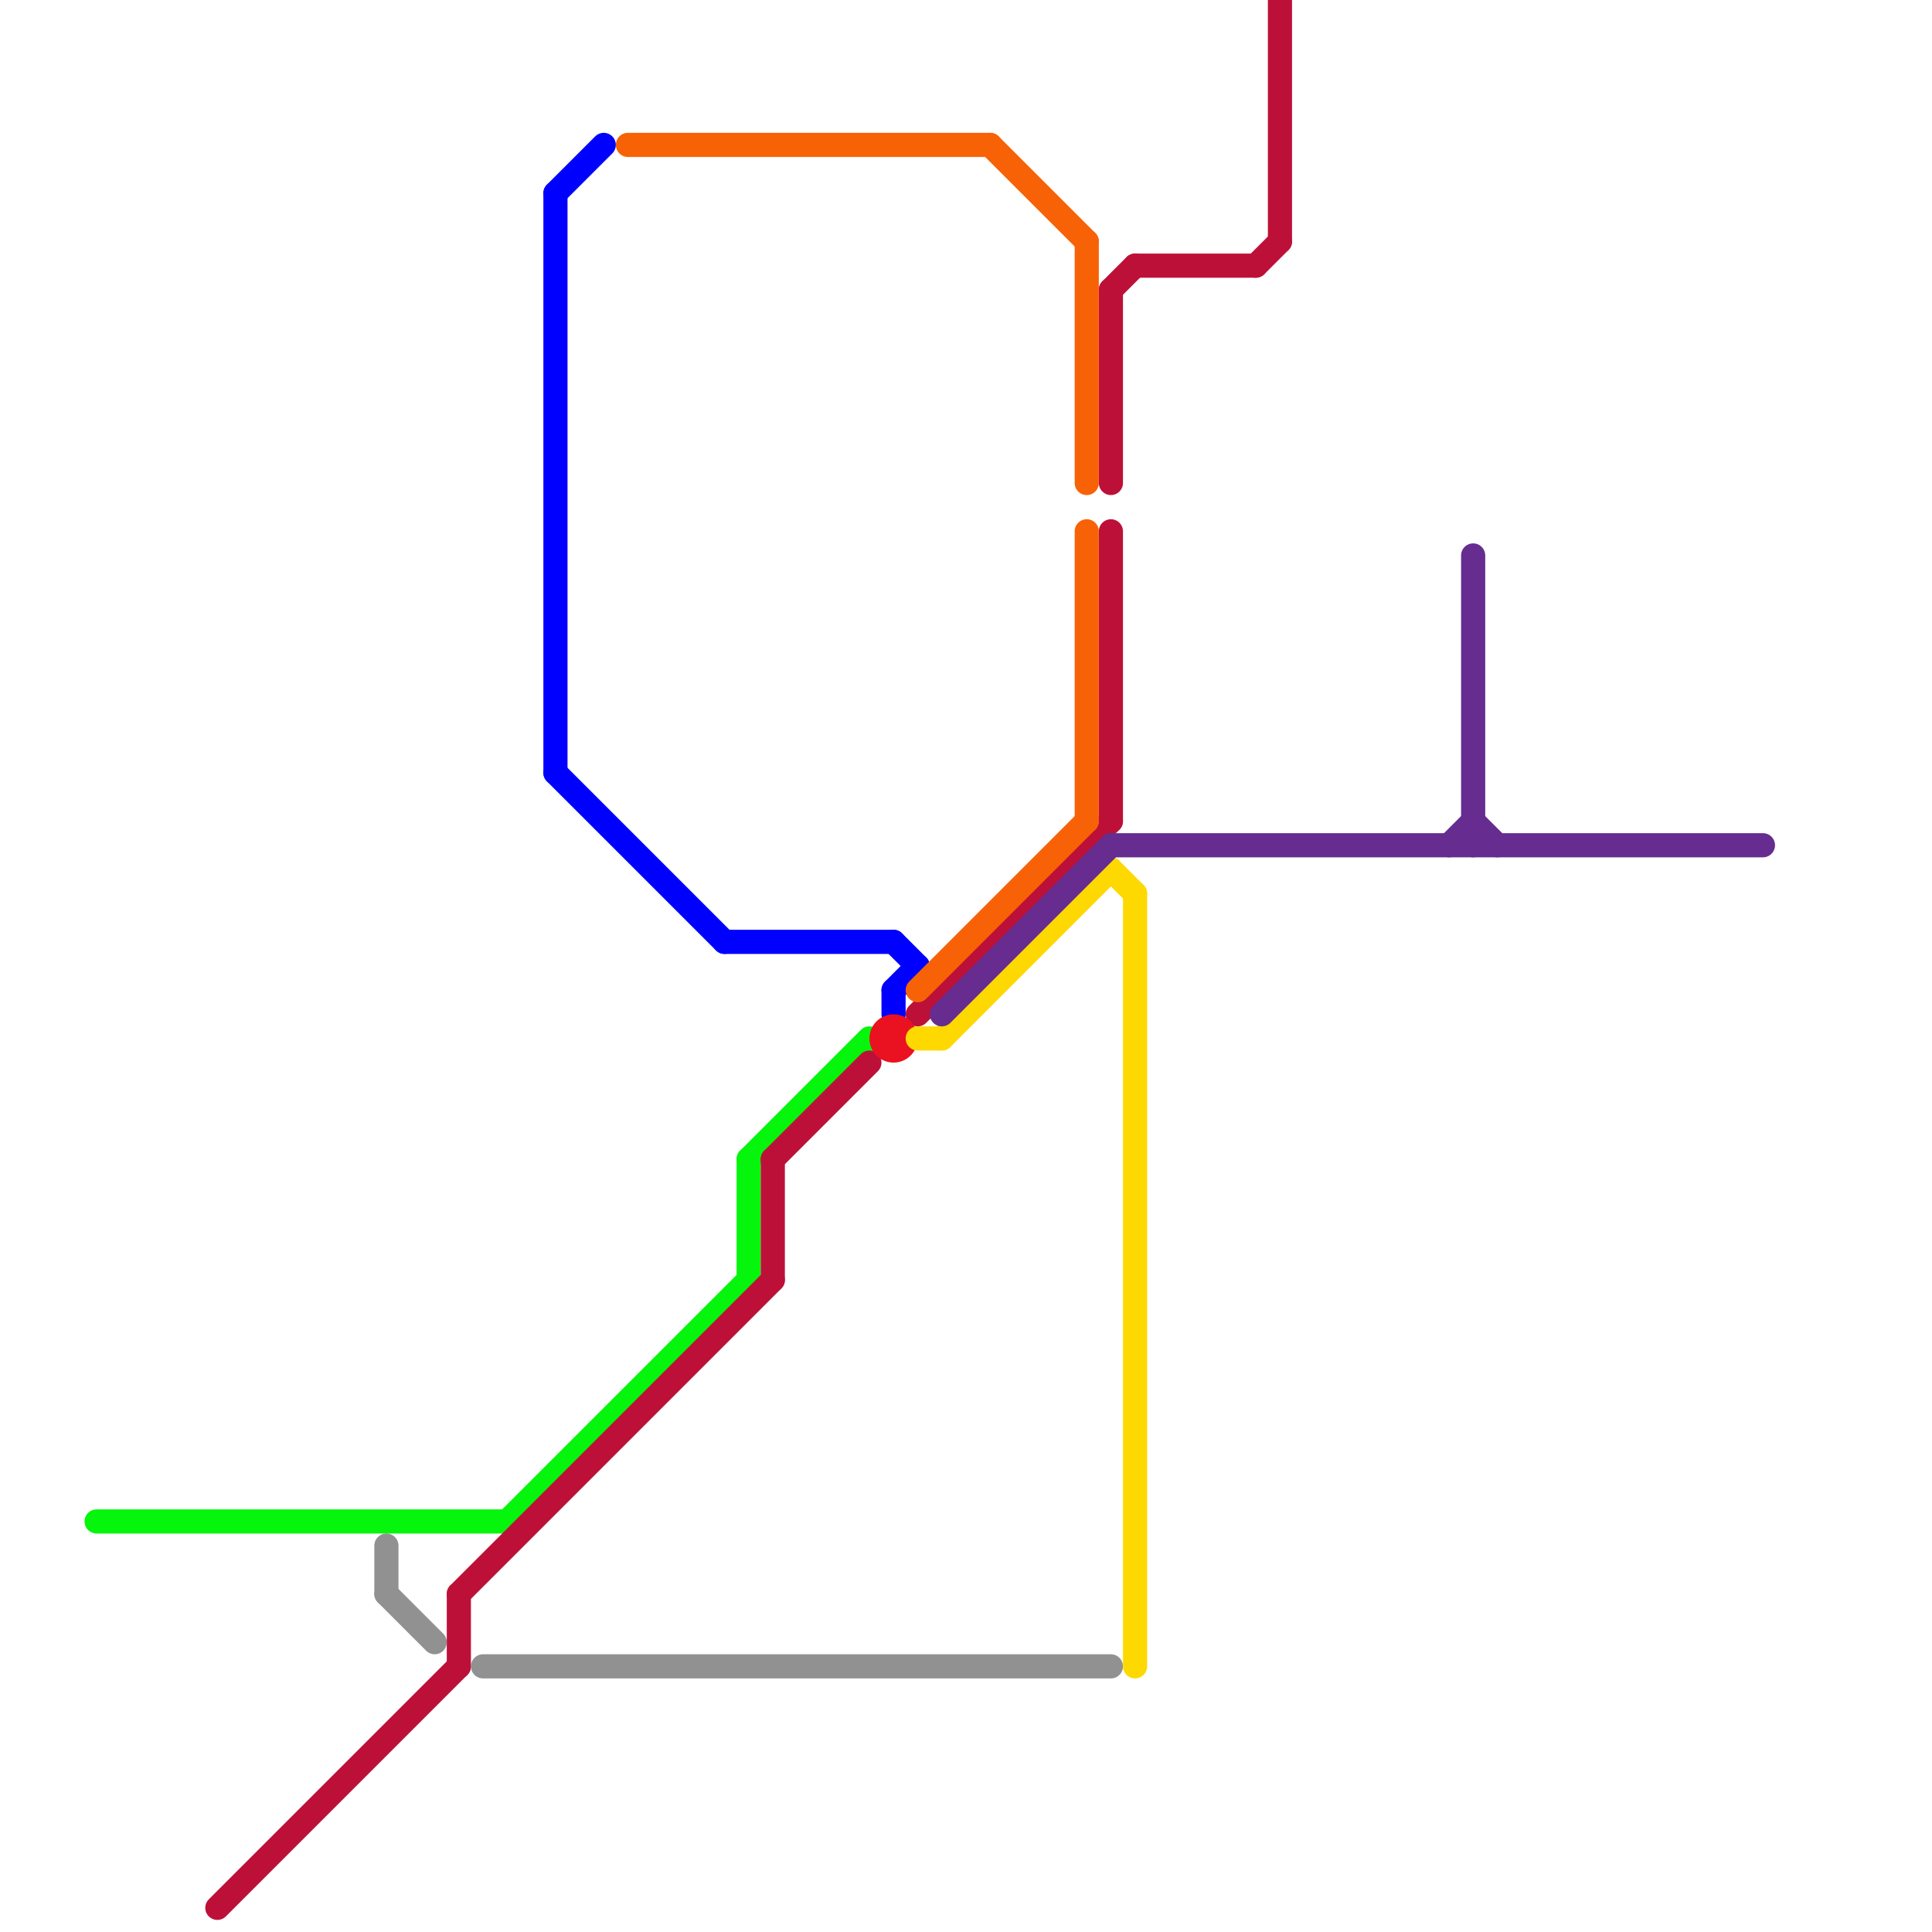 
<svg version="1.1" xmlns="http://www.w3.org/2000/svg" viewBox="0 0 80 80">
<style>text { font: 1px Helvetica; font-weight: 600; white-space: pre; dominant-baseline: central; } line { stroke-width: 1; fill: none; stroke-linecap: round; stroke-linejoin: round; } .c0 { stroke: #05f50c } .c1 { stroke: #bd1038 } .c2 { stroke: #919191 } .c3 { stroke: #0000ff } .c4 { stroke: #f86207 } .c5 { stroke: #ea1121 } .c6 { stroke: #fed801 } .c7 { stroke: #662c90 }</style><defs><g id="wm-xf"><circle r="1.2" fill="#000"/><circle r="0.9" fill="#fff"/><circle r="0.6" fill="#000"/><circle r="0.3" fill="#fff"/></g><g id="wm"><circle r="0.6" fill="#000"/><circle r="0.3" fill="#fff"/></g></defs><line class="c0" x1="4" y1="63" x2="21" y2="63"/><line class="c0" x1="31" y1="48" x2="36" y2="43"/><line class="c0" x1="31" y1="48" x2="31" y2="53"/><line class="c0" x1="21" y1="63" x2="31" y2="53"/><line class="c1" x1="9" y1="79" x2="19" y2="69"/><line class="c1" x1="46" y1="22" x2="46" y2="34"/><line class="c1" x1="46" y1="12" x2="46" y2="20"/><line class="c1" x1="19" y1="66" x2="19" y2="69"/><line class="c1" x1="53" y1="0" x2="53" y2="10"/><line class="c1" x1="32" y1="48" x2="36" y2="44"/><line class="c1" x1="52" y1="11" x2="53" y2="10"/><line class="c1" x1="38" y1="42" x2="46" y2="34"/><line class="c1" x1="32" y1="48" x2="32" y2="53"/><line class="c1" x1="46" y1="12" x2="47" y2="11"/><line class="c1" x1="47" y1="11" x2="52" y2="11"/><line class="c1" x1="19" y1="66" x2="32" y2="53"/><line class="c2" x1="16" y1="66" x2="18" y2="68"/><line class="c2" x1="16" y1="64" x2="16" y2="66"/><line class="c2" x1="20" y1="69" x2="46" y2="69"/><line class="c3" x1="37" y1="41" x2="38" y2="40"/><line class="c3" x1="23" y1="8" x2="25" y2="6"/><line class="c3" x1="30" y1="39" x2="37" y2="39"/><line class="c3" x1="37" y1="41" x2="37" y2="42"/><line class="c3" x1="23" y1="8" x2="23" y2="32"/><line class="c3" x1="37" y1="39" x2="38" y2="40"/><line class="c3" x1="23" y1="32" x2="30" y2="39"/><line class="c4" x1="38" y1="41" x2="45" y2="34"/><line class="c4" x1="45" y1="22" x2="45" y2="34"/><line class="c4" x1="26" y1="6" x2="41" y2="6"/><line class="c4" x1="41" y1="6" x2="45" y2="10"/><line class="c4" x1="45" y1="10" x2="45" y2="20"/><circle cx="37" cy="43" r="1" fill="#ea1121" /><line class="c6" x1="38" y1="43" x2="39" y2="43"/><line class="c6" x1="46" y1="36" x2="47" y2="37"/><line class="c6" x1="47" y1="37" x2="47" y2="69"/><line class="c6" x1="39" y1="43" x2="46" y2="36"/><line class="c7" x1="60" y1="35" x2="61" y2="34"/><line class="c7" x1="61" y1="34" x2="62" y2="35"/><line class="c7" x1="61" y1="23" x2="61" y2="35"/><line class="c7" x1="39" y1="42" x2="46" y2="35"/><line class="c7" x1="46" y1="35" x2="73" y2="35"/>
</svg>
